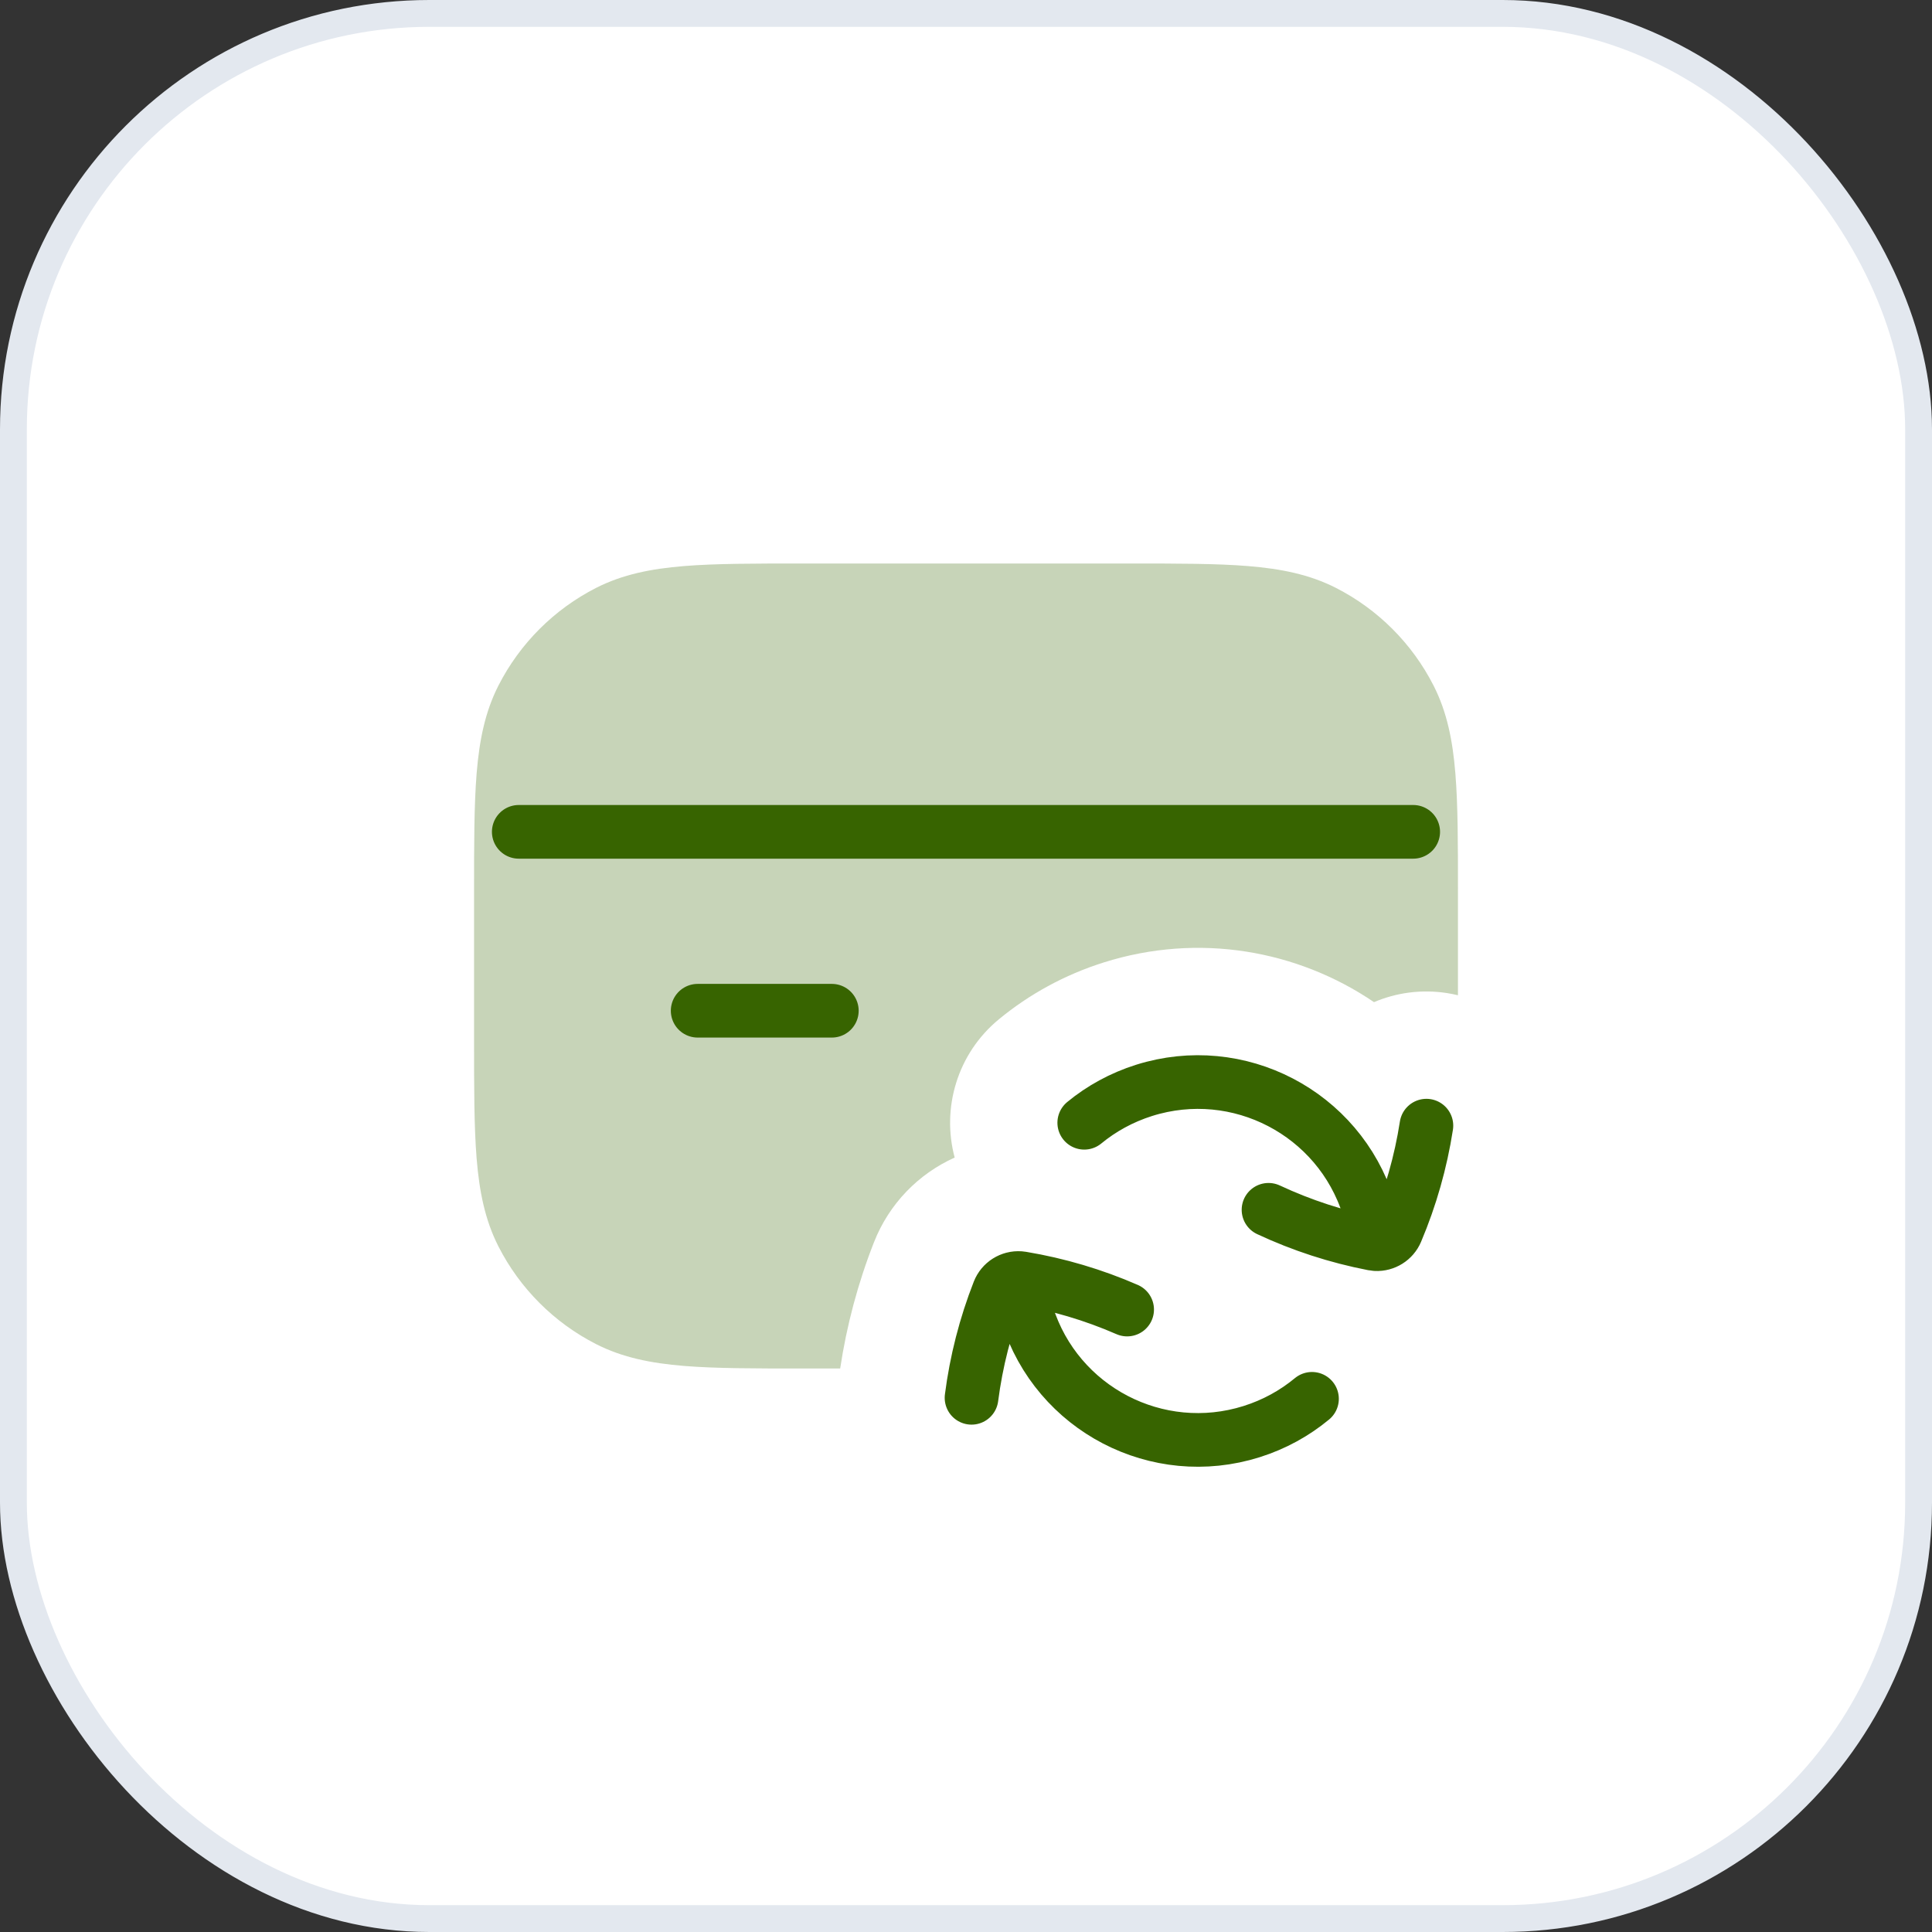 <svg width="72" height="72" viewBox="0 0 72 72" fill="none" xmlns="http://www.w3.org/2000/svg">
<rect x="0" y="0" width="72" height="72" fill="#333333" stroke="none"/>
<rect x="0.5" y="0.5" width="71" height="71" rx="15.5" fill="white"/>
<rect x="0.5" y="0.5" width="71" height="71" rx="15.5" stroke="#E3E8EF"/>
<path opacity="0.28" d="M29.929 21H42.072C43.878 21 45.335 21 46.515 21.096C47.729 21.196 48.796 21.405 49.784 21.908C51.352 22.707 52.626 23.982 53.425 25.55C53.928 26.537 54.138 27.604 54.237 28.819C54.334 29.999 54.334 31.456 54.334 33.262V37.09C54.2 37.058 54.063 37.031 53.925 37.009C52.969 36.861 52.034 36.994 51.205 37.347C48.354 35.41 44.677 34.75 41.135 35.867C39.674 36.327 38.358 37.054 37.231 37.981C35.668 39.267 35.086 41.303 35.578 43.139C34.237 43.742 33.137 44.851 32.569 46.299C31.974 47.814 31.553 49.391 31.311 51H29.929C28.123 51 26.666 51 25.486 50.904C24.271 50.804 23.204 50.595 22.217 50.092C20.649 49.293 19.374 48.018 18.575 46.45C18.072 45.463 17.863 44.396 17.763 43.181C17.667 42.001 17.667 40.544 17.667 38.738V33.262C17.667 31.456 17.667 29.999 17.763 28.819C17.863 27.604 18.072 26.537 18.575 25.55C19.374 23.982 20.649 22.707 22.217 21.908C23.204 21.405 24.271 21.196 25.486 21.096C26.666 21 28.123 21 29.929 21Z" fill="#376400"/>
<path d="M53.158 41.95C52.948 43.305 52.571 44.627 52.038 45.889C51.909 46.194 51.604 46.381 51.28 46.366M47.274 45.086C48.516 45.666 49.824 46.092 51.168 46.352C51.206 46.359 51.243 46.364 51.28 46.366M42.005 48.803C40.749 48.255 39.43 47.864 38.08 47.639C38.055 47.635 38.029 47.632 38.004 47.63M36.206 52.092C36.381 50.732 36.722 49.4 37.222 48.126C37.348 47.805 37.666 47.607 38.004 47.63M51.28 46.366C51.236 45.907 51.144 45.446 51 44.989C49.893 41.477 46.149 39.528 42.637 40.635C41.798 40.9 41.047 41.315 40.407 41.842M38.004 47.63C38.048 48.086 38.141 48.544 38.284 48.998C39.391 52.51 43.135 54.459 46.647 53.351C47.493 53.084 48.249 52.664 48.894 52.13M19.333 31H52.666M26 37.667H31" stroke="#376400" stroke-width="2" stroke-linecap="round" stroke-linejoin="round"/>
</svg>
